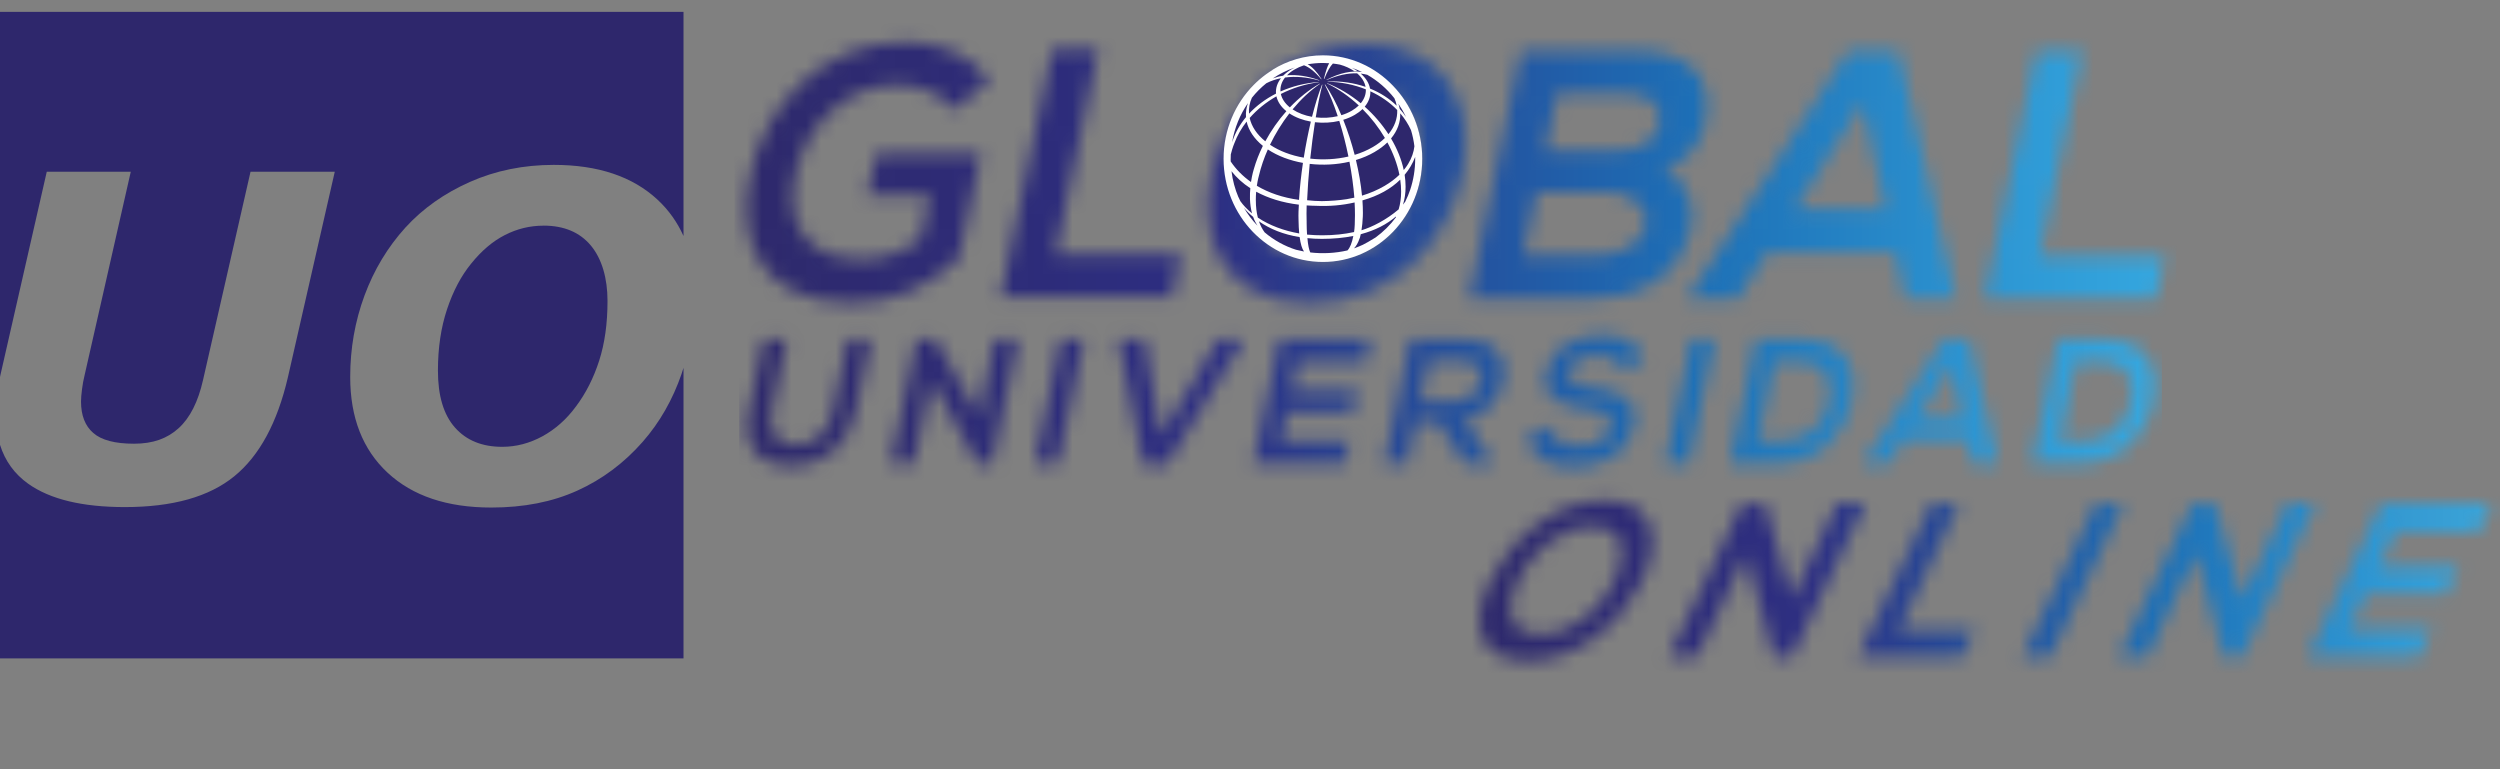 <svg xmlns="http://www.w3.org/2000/svg" width="169" height="52" viewBox="0 0 169 52" fill="none"><rect x="0" y="0" width="169" height="52" fill="#808080" stroke="none"/><g id="Capa_1" clip-path="url(#clip0_2075_270)"><g id="Clip path group"><mask id="mask0_2075_270" style="mask-type:luminance" maskUnits="userSpaceOnUse" x="50" y="2" width="17" height="19"><g id="clippath"><path id="Vector" d="M64.536 7.419C63.654 6.34 62.132 5.743 60.697 5.743C57.166 5.743 54.453 8.475 53.731 11.925C53.156 14.679 54.139 17.531 58.235 17.531C59.529 17.531 60.721 17.243 62.235 16.189L62.856 13.218H58.642L59.232 10.39H66.296L64.819 17.458C62.799 19.351 60.517 20.476 57.621 20.476C51.43 20.476 49.776 16.331 50.697 11.922C51.682 7.202 55.488 2.842 61.303 2.842C63.515 2.842 65.548 3.706 66.888 5.406L64.536 7.419Z" fill="white"></path></g></mask><g mask="url(#mask0_2075_270)"><g id="Group"><path id="Vector_2" d="M147.116 0H49.649V21.644H147.116V0Z" fill="url(#paint0_linear_2075_270)"></path></g></g></g><g id="Clip path group_2"><mask id="mask1_2075_270" style="mask-type:luminance" maskUnits="userSpaceOnUse" x="67" y="3" width="13" height="18"><g id="clippath-1"><path id="Vector_3" d="M74.248 3.323L71.355 17.172H79.831L79.22 20.095H67.638L71.14 3.323H74.248Z" fill="white"></path></g></mask><g mask="url(#mask1_2075_270)"><g id="Group_2"><path id="Vector_4" d="M147.116 0H49.649V21.644H147.116V0Z" fill="url(#paint1_linear_2075_270)"></path></g></g></g><g id="Clip path group_3"><mask id="mask2_2075_270" style="mask-type:luminance" maskUnits="userSpaceOnUse" x="81" y="2" width="19" height="19"><g id="clippath-2"><path id="Vector_5" d="M98.843 11.803C97.889 16.14 94.37 20.476 88.579 20.476C82.789 20.476 80.991 16.235 81.911 11.827C82.832 7.419 86.535 2.986 92.232 2.986C97.93 2.986 99.807 7.419 98.843 11.803ZM84.963 11.876C84.457 14.63 85.301 17.577 89.186 17.577C93.071 17.577 95.149 14.606 95.773 11.852C96.41 9.024 95.516 5.862 91.633 5.862C87.75 5.862 85.483 9.048 84.963 11.876Z" fill="white"></path></g></mask><g mask="url(#mask2_2075_270)"><g id="Group_3"><path id="Vector_6" d="M147.116 0H49.649V21.644H147.116V0Z" fill="url(#paint2_linear_2075_270)"></path></g></g></g><g id="Clip path group_4"><mask id="mask3_2075_270" style="mask-type:luminance" maskUnits="userSpaceOnUse" x="99" y="3" width="17" height="18"><g id="clippath-3"><path id="Vector_7" d="M115.276 8.321C115.005 9.614 114.133 10.861 112.457 11.556C114.262 12.154 114.533 14.24 114.313 15.294C113.531 19.031 110.528 20.229 107.115 20.229H99.299L102.8 3.457H110.617C113.864 3.457 115.981 4.943 115.274 8.321H115.276ZM102.975 17.282H107.731C109.001 17.282 110.904 16.85 111.235 15.269C111.549 13.759 109.902 12.969 108.632 12.969H103.877L102.975 17.282ZM104.457 10.19H109.212C111.165 10.19 111.976 9.351 112.177 8.395C112.338 7.629 111.995 6.333 110.017 6.333H105.262L104.457 10.19Z" fill="white"></path></g></mask><g mask="url(#mask3_2075_270)"><g id="Group_4"><path id="Vector_8" d="M147.116 0H49.649V21.644H147.116V0Z" fill="url(#paint3_linear_2075_270)"></path></g></g></g><g id="Clip path group_5"><mask id="mask4_2075_270" style="mask-type:luminance" maskUnits="userSpaceOnUse" x="114" y="3" width="19" height="18"><g id="clippath-4"><path id="Vector_9" d="M128.111 17.065H119.495L117.421 20.227H114.054L124.948 3.454H128.337L132.227 20.227H128.838L128.109 17.065H128.111ZM125.909 6.98L121.357 14.12H127.479L125.909 6.98Z" fill="white"></path></g></mask><g mask="url(#mask4_2075_270)"><g id="Group_5"><path id="Vector_10" d="M147.116 0H49.649V21.644H147.116V0Z" fill="url(#paint4_linear_2075_270)"></path></g></g></g><g id="Group_6"><path id="Vector_11" d="M96.111 10.124C96.446 13.908 93.783 17.233 90.159 17.55C86.535 17.868 83.323 15.06 82.988 11.276C82.652 7.492 85.317 4.167 88.942 3.85C92.566 3.533 95.775 6.341 96.113 10.124H96.111Z" fill="#2E276C"></path><path id="Vector_12" d="M94.167 5.797C92.959 4.528 91.281 3.74 89.43 3.74C88.182 3.74 87.012 4.099 86.013 4.723H86.032C85.727 4.911 85.435 5.121 85.164 5.355L85.15 5.365C85.073 5.431 85.001 5.499 84.927 5.567C84.891 5.601 84.855 5.638 84.819 5.672C84.797 5.694 84.776 5.714 84.754 5.736C83.498 7.004 82.714 8.775 82.714 10.734C82.714 14.582 85.727 17.709 89.43 17.709C93.134 17.709 96.144 14.579 96.144 10.734C96.144 8.807 95.387 7.058 94.164 5.794L94.167 5.797ZM95.614 9.885C95.569 10.285 95.432 10.683 95.202 11.061C95.176 11.105 95.149 11.146 95.121 11.188C95.111 11.203 95.099 11.22 95.09 11.234C95.066 11.271 95.039 11.305 95.015 11.339C94.977 11.39 94.936 11.444 94.893 11.495C94.74 10.773 94.442 10.049 94.035 9.361C94.471 8.836 94.68 8.248 94.656 7.663C94.953 8.009 95.197 8.387 95.382 8.792C95.49 9.146 95.567 9.512 95.614 9.888V9.885ZM87.815 13.496C87.815 13.496 87.817 13.503 87.82 13.513C86.715 13.364 85.756 13.032 84.963 12.559C85.023 12.142 85.102 11.878 85.102 11.878C85.241 11.288 85.444 10.69 85.706 10.102C86.379 10.551 87.204 10.856 88.079 11.012C87.956 11.847 87.865 12.679 87.817 13.457C87.817 13.457 87.817 13.513 87.817 13.496H87.815ZM85.533 9.551C84.951 9.08 84.601 8.536 84.478 7.975C84.972 7.409 85.586 6.911 86.286 6.511C86.365 6.87 86.588 7.216 86.959 7.516C86.408 8.136 85.926 8.829 85.535 9.551H85.533ZM85.852 9.785C86.211 9.039 86.655 8.319 87.161 7.665C87.573 7.941 88.076 8.126 88.613 8.221C88.428 8.997 88.266 9.827 88.134 10.659C87.292 10.51 86.501 10.22 85.852 9.785ZM88.891 8.263C89.438 8.326 90.006 8.297 90.535 8.173C90.775 8.936 90.986 9.756 91.154 10.581C90.322 10.776 89.43 10.82 88.572 10.722C88.661 9.883 88.769 9.046 88.891 8.263ZM88.536 11.078C89.43 11.181 90.358 11.134 91.223 10.932C91.379 11.759 91.494 12.586 91.554 13.362C91.384 13.401 91.211 13.435 91.036 13.464C90.523 13.542 89.965 13.589 89.359 13.596C89.025 13.594 88.692 13.574 88.361 13.535C88.395 12.754 88.455 11.918 88.536 11.078ZM90.804 8.099C91.082 8.014 91.346 7.902 91.585 7.763C91.787 7.646 91.962 7.514 92.105 7.372C92.693 7.96 93.206 8.626 93.62 9.327C93.395 9.549 93.122 9.754 92.805 9.939C92.429 10.159 92.014 10.337 91.576 10.468C91.365 9.654 91.103 8.848 90.804 8.099ZM92.939 10.263C93.27 10.071 93.553 9.856 93.788 9.627C94.174 10.339 94.454 11.081 94.6 11.813C94.32 12.086 93.984 12.339 93.591 12.569C93.126 12.842 92.614 13.059 92.072 13.225C91.998 12.452 91.856 11.634 91.66 10.817C92.115 10.681 92.546 10.495 92.939 10.266V10.263ZM95.044 7.909C94.919 7.716 94.778 7.534 94.622 7.36C94.6 7.241 94.567 7.121 94.526 7.004C94.72 7.29 94.895 7.592 95.044 7.909ZM93.858 9.07C93.421 8.395 92.877 7.763 92.256 7.211C92.522 6.889 92.652 6.531 92.635 6.172C93.34 6.494 93.956 6.926 94.452 7.438C94.476 8.002 94.277 8.565 93.858 9.07ZM94.26 6.641C94.335 6.809 94.39 6.977 94.418 7.148C93.925 6.665 93.311 6.27 92.614 5.987C92.549 5.628 92.34 5.279 91.983 4.974C92.136 4.991 92.285 5.018 92.427 5.055C93.131 5.457 93.752 5.997 94.258 6.638L94.26 6.641ZM88.397 4.347C88.733 4.289 89.078 4.257 89.43 4.257C89.572 4.257 89.711 4.264 89.852 4.274C89.742 4.46 89.62 4.811 89.493 5.333C89.502 5.333 89.512 5.335 89.519 5.338C89.728 4.813 89.927 4.472 90.104 4.296C90.265 4.313 90.425 4.34 90.581 4.369C90.938 4.469 91.271 4.618 91.554 4.813C91.628 4.811 91.703 4.813 91.775 4.813C91.65 4.728 91.518 4.65 91.379 4.582C91.619 4.665 91.851 4.76 92.074 4.869C91.382 4.76 90.559 4.923 89.67 5.396C89.675 5.401 89.682 5.404 89.687 5.409C90.425 5.082 91.12 4.938 91.741 4.957C92.062 5.233 92.252 5.548 92.311 5.872C91.537 5.604 90.667 5.472 89.749 5.506C89.749 5.511 89.749 5.518 89.749 5.523C90.674 5.543 91.549 5.728 92.331 6.04C92.345 6.365 92.23 6.689 91.988 6.98C91.302 6.414 90.531 5.945 89.716 5.623C89.711 5.628 89.706 5.633 89.701 5.638C90.473 6.009 91.202 6.521 91.854 7.129C91.722 7.255 91.566 7.375 91.384 7.482C91.168 7.609 90.928 7.712 90.677 7.787C90.346 7.002 89.972 6.289 89.579 5.709C89.57 5.711 89.562 5.714 89.553 5.716C89.869 6.319 90.166 7.05 90.432 7.853C89.953 7.965 89.44 7.992 88.944 7.934C89.081 7.109 89.231 6.353 89.394 5.726C89.385 5.726 89.378 5.726 89.368 5.721C89.126 6.336 88.898 7.082 88.692 7.897C88.208 7.812 87.753 7.643 87.379 7.394C87.94 6.716 88.565 6.123 89.229 5.67C89.229 5.67 89.224 5.665 89.222 5.665C89.219 5.662 89.215 5.66 89.21 5.655C88.489 6.067 87.805 6.619 87.194 7.26C86.859 6.989 86.657 6.675 86.585 6.353C87.359 5.958 88.227 5.679 89.145 5.56C89.145 5.555 89.145 5.548 89.143 5.543C88.218 5.609 87.343 5.836 86.561 6.184C86.535 5.86 86.638 5.533 86.868 5.24C87.566 5.145 88.347 5.206 89.176 5.443C89.181 5.438 89.184 5.433 89.191 5.426C88.405 5.14 87.662 5.035 87 5.091C87.139 4.95 87.307 4.816 87.51 4.699C87.71 4.582 87.923 4.489 88.15 4.413C88.503 4.543 88.896 4.852 89.311 5.355C89.318 5.353 89.327 5.35 89.337 5.348C89.001 4.828 88.685 4.499 88.4 4.35L88.397 4.347ZM87.52 4.569C87.446 4.606 87.374 4.643 87.304 4.684C87.082 4.816 86.892 4.962 86.741 5.118C86.494 5.155 86.262 5.218 86.041 5.301C86.497 4.994 86.995 4.745 87.522 4.567L87.52 4.569ZM84.627 6.609C84.917 6.245 85.243 5.918 85.603 5.628C85.905 5.472 86.238 5.357 86.595 5.284C86.341 5.609 86.228 5.97 86.257 6.328C85.552 6.687 84.934 7.148 84.433 7.685C84.404 7.321 84.471 6.958 84.627 6.609ZM84.229 7.917C83.824 8.404 83.515 8.944 83.323 9.522L83.29 9.614C83.455 8.641 83.826 7.743 84.361 6.97C84.251 7.28 84.205 7.597 84.229 7.917ZM83.194 10.737C83.194 10.637 83.196 10.539 83.201 10.441C83.323 9.949 83.443 9.683 83.443 9.683C83.635 9.166 83.918 8.673 84.272 8.219C84.402 8.802 84.766 9.371 85.37 9.861C85.116 10.376 84.91 10.903 84.759 11.43C84.759 11.43 84.646 11.781 84.567 12.305C84.011 11.913 83.551 11.444 83.196 10.917C83.196 10.856 83.191 10.798 83.191 10.737H83.194ZM83.728 13.34H83.721C83.486 12.786 83.326 12.193 83.249 11.573C83.587 12.005 84.011 12.393 84.522 12.723C84.502 12.94 84.49 13.174 84.498 13.415C84.498 13.415 84.498 13.43 84.498 13.44C84.498 13.447 84.498 13.452 84.498 13.459C84.498 13.459 84.498 13.462 84.498 13.464C84.512 13.811 84.558 14.133 84.637 14.423C84.318 14.164 84.054 13.889 83.848 13.598C83.805 13.513 83.767 13.428 83.728 13.34ZM84.085 14.042C84.263 14.257 84.469 14.464 84.711 14.66C84.788 14.879 84.888 15.077 85.003 15.255C84.653 14.891 84.344 14.484 84.083 14.04L84.085 14.042ZM84.893 13.545C84.893 13.337 84.9 13.14 84.917 12.959C85.715 13.393 86.684 13.701 87.803 13.835C87.786 14.094 87.765 14.474 87.781 14.884C87.781 14.884 87.781 14.884 87.781 14.886C87.786 15.218 87.801 15.518 87.827 15.782C86.796 15.599 85.826 15.243 85.03 14.711C84.941 14.367 84.895 13.976 84.895 13.545H84.893ZM87.628 16.889C86.837 16.64 86.113 16.235 85.488 15.706C85.332 15.494 85.202 15.245 85.104 14.96C85.835 15.479 86.76 15.852 87.856 16.028C87.92 16.497 88.019 16.823 88.15 17.002C87.975 16.97 87.801 16.931 87.63 16.887L87.628 16.889ZM88.333 15.033C88.333 15.033 88.333 15.033 88.33 15.033C88.316 14.696 88.318 14.167 88.33 13.886C88.544 13.901 88.762 13.911 88.985 13.913C89.855 13.954 90.737 13.881 91.571 13.686C91.588 13.979 91.595 14.264 91.595 14.538C91.595 14.543 91.595 14.547 91.595 14.55C91.59 15.04 91.581 15.406 91.535 15.687C90.89 15.828 90.174 15.906 89.385 15.906C89.059 15.906 88.745 15.892 88.441 15.865C88.412 15.862 88.385 15.86 88.357 15.857C88.34 15.613 88.33 15.338 88.328 15.033H88.333ZM91.089 16.928C90.279 17.116 89.411 17.163 88.575 17.065C88.489 16.892 88.421 16.567 88.381 16.099C88.695 16.131 89.021 16.148 89.359 16.148C90.14 16.148 90.847 16.079 91.485 15.95C91.396 16.416 91.262 16.745 91.089 16.928ZM92.987 16.055C92.148 16.57 92.029 16.604 91.528 16.789C91.676 16.643 91.801 16.426 91.899 16.143C91.911 16.143 91.947 16.026 91.986 15.833C92.966 15.572 93.757 15.16 94.363 14.635C94.354 14.652 94.363 14.686 94.37 14.684C93.98 15.211 93.512 15.672 92.987 16.055ZM94.553 14.15C93.733 14.85 92.75 15.357 92.036 15.565C92.077 15.304 92.115 14.977 92.127 14.628C92.127 14.552 92.132 14.477 92.132 14.396C92.132 14.123 92.122 13.837 92.101 13.547C92.105 13.547 92.113 13.542 92.117 13.542C93.194 13.235 94.037 12.752 94.656 12.144C94.696 12.418 94.716 12.688 94.716 12.954C94.716 13.391 94.658 13.791 94.55 14.15H94.553ZM95.006 13.618C94.953 13.691 94.9 13.762 94.843 13.832C94.955 13.467 95.018 13.064 95.018 12.625C95.018 12.359 94.996 12.088 94.955 11.817C95.264 11.449 95.499 11.044 95.667 10.61C95.667 10.651 95.667 10.69 95.667 10.732C95.667 11.469 95.547 12.176 95.327 12.835C95.236 13.103 95.128 13.362 95.003 13.613L95.006 13.618Z" fill="white"></path></g><g id="Clip path group_6"><mask id="mask5_2075_270" style="mask-type:luminance" maskUnits="userSpaceOnUse" x="134" y="3" width="13" height="18"><g id="clippath-5"><path id="Vector_13" d="M140.762 3.457L137.869 17.306H146.345L145.733 20.229H134.152L137.653 3.457H140.762Z" fill="white"></path></g></mask><g mask="url(#mask5_2075_270)"><g id="Group_7"><path id="Vector_14" d="M147.116 0H49.649V21.644H147.116V0Z" fill="url(#paint5_linear_2075_270)"></path></g></g></g><g id="Clip path group_7"><mask id="mask6_2075_270" style="mask-type:luminance" maskUnits="userSpaceOnUse" x="50" y="22" width="9" height="10"><g id="clippath-6"><path id="Vector_15" d="M58.853 22.964L57.851 27.765C57.334 30.244 55.574 31.512 53.503 31.512C51.432 31.512 50.1 30.29 50.627 27.765L51.629 22.964H53.17L52.168 27.765C51.854 29.273 52.533 30.075 53.815 30.075C55.097 30.075 56.011 29.202 56.31 27.765L57.312 22.964H58.853Z" fill="white"></path></g></mask><g mask="url(#mask6_2075_270)"><g id="Group_8"><path id="Vector_16" d="M146.148 21.398H49.97V35.664H146.148V21.398Z" fill="url(#paint6_linear_2075_270)"></path></g></g></g><g id="Clip path group_8"><mask id="mask7_2075_270" style="mask-type:luminance" maskUnits="userSpaceOnUse" x="60" y="22" width="9" height="10"><g id="clippath-7"><path id="Vector_17" d="M67.259 22.939H68.812L67.06 31.334H66.094V31.346L62.945 25.682L61.766 31.334H60.212L61.962 22.952H63.22L66.171 28.148L67.259 22.939Z" fill="white"></path></g></mask><g mask="url(#mask7_2075_270)"><g id="Group_9"><path id="Vector_18" d="M146.148 21.398H49.97V35.664H146.148V21.398Z" fill="url(#paint7_linear_2075_270)"></path></g></g></g><g id="Clip path group_9"><mask id="mask8_2075_270" style="mask-type:luminance" maskUnits="userSpaceOnUse" x="69" y="22" width="5" height="10"><g id="clippath-8"><path id="Vector_19" d="M69.963 31.332L71.713 22.949H73.254L71.504 31.332H69.963Z" fill="white"></path></g></mask><g mask="url(#mask8_2075_270)"><g id="Group_10"><path id="Vector_20" d="M146.148 21.398H49.971V35.664H146.148V21.398Z" fill="url(#paint8_linear_2075_270)"></path></g></g></g><g id="Clip path group_10"><mask id="mask9_2075_270" style="mask-type:luminance" maskUnits="userSpaceOnUse" x="75" y="22" width="10" height="10"><g id="clippath-9"><path id="Vector_21" d="M78.898 31.368H77.288L75.622 22.952H77.365L78.484 29.478L82.34 22.952H84.081L78.898 31.368Z" fill="white"></path></g></mask><g mask="url(#mask9_2075_270)"><g id="Group_11"><path id="Vector_22" d="M146.148 21.398H49.971V35.664H146.148V21.398Z" fill="url(#paint9_linear_2075_270)"></path></g></g></g><g id="Clip path group_11"><mask id="mask10_2075_270" style="mask-type:luminance" maskUnits="userSpaceOnUse" x="84" y="22" width="9" height="10"><g id="clippath-10"><path id="Vector_23" d="M90.895 31.332H84.73C85.312 28.541 85.897 25.74 86.48 22.949H92.645L92.323 24.481H87.7L87.297 26.409H91.755L91.449 27.882H86.99L86.595 29.773H91.219L90.892 31.329L90.895 31.332Z" fill="white"></path></g></mask><g mask="url(#mask10_2075_270)"><g id="Group_12"><path id="Vector_24" d="M146.148 21.398H49.97V35.664H146.148V21.398Z" fill="url(#paint10_linear_2075_270)"></path></g></g></g><g id="Clip path group_12"><mask id="mask11_2075_270" style="mask-type:luminance" maskUnits="userSpaceOnUse" x="93" y="22" width="9" height="10"><g id="clippath-11"><path id="Vector_25" d="M100.871 31.332H99.023L97.208 28.529H95.715L95.13 31.332H93.577L95.329 22.937C96.635 22.937 97.939 22.949 99.246 22.949C101.185 22.962 101.933 24.279 101.631 25.728C101.391 26.877 100.631 28.038 98.999 28.363L100.895 31.224L100.873 31.332H100.871ZM96.573 24.423L96.012 27.104H98.378C99.365 27.104 99.931 26.433 100.07 25.762C100.209 25.091 99.914 24.42 98.939 24.42H96.573V24.423Z" fill="white"></path></g></mask><g mask="url(#mask11_2075_270)"><g id="Group_13"><path id="Vector_26" d="M146.148 21.398H49.97V35.664H146.148V21.398Z" fill="url(#paint11_linear_2075_270)"></path></g></g></g><g id="Clip path group_13"><mask id="mask12_2075_270" style="mask-type:luminance" maskUnits="userSpaceOnUse" x="103" y="22" width="9" height="10"><g id="clippath-12"><path id="Vector_27" d="M109.751 24.974C109.569 24.496 108.888 24.04 107.994 24.04C106.841 24.04 106.185 24.53 106.055 25.152C105.902 25.882 106.707 26.087 107.671 26.206C109.344 26.421 110.849 26.877 110.432 28.878C110.041 30.746 108.251 31.549 106.415 31.549C104.732 31.549 103.548 31.022 103.256 29.49L104.691 28.807C104.864 29.729 105.732 30.136 106.731 30.136C107.731 30.136 108.699 29.79 108.888 28.88C109.054 28.09 108.308 27.767 107.239 27.645C105.6 27.443 104.14 26.987 104.533 25.106C104.893 23.381 106.712 22.676 108.232 22.664C109.514 22.664 110.765 23.035 111.12 24.328L109.749 24.974H109.751Z" fill="white"></path></g></mask><g mask="url(#mask12_2075_270)"><g id="Group_14"><path id="Vector_28" d="M146.148 21.398H49.97V35.664H146.148V21.398Z" fill="url(#paint12_linear_2075_270)"></path></g></g></g><g id="Clip path group_14"><mask id="mask13_2075_270" style="mask-type:luminance" maskUnits="userSpaceOnUse" x="112" y="22" width="4" height="10"><g id="clippath-13"><path id="Vector_29" d="M112.601 31.332L114.351 22.949H115.892L114.142 31.332H112.601Z" fill="white"></path></g></mask><g mask="url(#mask13_2075_270)"><g id="Group_15"><path id="Vector_30" d="M146.148 21.398H49.971V35.664H146.148V21.398Z" fill="url(#paint13_linear_2075_270)"></path></g></g></g><g id="Clip path group_15"><mask id="mask14_2075_270" style="mask-type:luminance" maskUnits="userSpaceOnUse" x="116" y="22" width="10" height="10"><g id="clippath-14"><path id="Vector_31" d="M125.209 27.07C124.801 29.19 123.083 31.332 120.202 31.332H116.966L118.716 22.949H121.951C124.775 22.949 125.607 24.996 125.209 27.067V27.07ZM118.823 29.812H120.518C122.39 29.812 123.421 28.424 123.67 27.058C123.907 25.752 123.428 24.447 121.637 24.447H119.943L118.823 29.812Z" fill="white"></path></g></mask><g mask="url(#mask14_2075_270)"><g id="Group_16"><path id="Vector_32" d="M146.148 21.398H49.97V35.664H146.148V21.398Z" fill="url(#paint14_linear_2075_270)"></path></g></g></g><g id="Clip path group_16"><mask id="mask15_2075_270" style="mask-type:luminance" maskUnits="userSpaceOnUse" x="125" y="22" width="11" height="10"><g id="clippath-15"><path id="Vector_33" d="M132.989 29.753H128.682L127.646 31.334H125.964L131.41 22.952H133.104L135.048 31.334H133.353L132.989 29.753ZM131.889 24.711L129.614 28.28H132.673L131.889 24.711Z" fill="white"></path></g></mask><g mask="url(#mask15_2075_270)"><g id="Group_17"><path id="Vector_34" d="M146.148 21.398H49.971V35.664H146.148V21.398Z" fill="url(#paint15_linear_2075_270)"></path></g></g></g><g id="Clip path group_17"><mask id="mask16_2075_270" style="mask-type:luminance" maskUnits="userSpaceOnUse" x="137" y="22" width="9" height="10"><g id="clippath-16"><path id="Vector_35" d="M145.609 27.07C145.201 29.19 143.483 31.332 140.602 31.332H137.366L139.116 22.949H142.351C145.175 22.949 146.007 24.996 145.609 27.067V27.07ZM139.223 29.812H140.918C142.79 29.812 143.821 28.424 144.07 27.058C144.307 25.752 143.828 24.447 142.037 24.447H140.343L139.223 29.812Z" fill="white"></path></g></mask><g mask="url(#mask16_2075_270)"><g id="Group_18"><path id="Vector_36" d="M146.148 21.398H49.971V35.664H146.148V21.398Z" fill="url(#paint16_linear_2075_270)"></path></g></g></g><g id="Group_19"><path id="Vector_37" d="M46.08 25.26C45.474 27.021 44.594 28.56 43.439 29.875C42.176 31.31 40.704 32.408 39.021 33.169C37.339 33.93 35.402 34.31 33.211 34.31C30.227 34.31 27.893 33.527 26.205 31.959C24.518 30.39 23.674 28.231 23.674 25.484C23.674 23.552 23.998 21.715 24.642 19.973C25.287 18.231 26.212 16.697 27.416 15.372C28.59 14.089 30.043 13.062 31.773 12.296C33.504 11.53 35.392 11.146 37.437 11.146C40.431 11.146 42.77 11.934 44.458 13.506C45.212 14.208 45.788 15.028 46.205 15.953V0.8H-4.45151e-05V25.486C0.007 25.452 0.014 25.413 0.022 25.379L3.161 11.61H8.84L5.712 25.394C5.642 25.672 5.587 25.979 5.544 26.314C5.501 26.648 5.477 26.923 5.477 27.143C5.477 28.08 5.752 28.79 6.306 29.27C6.86 29.753 7.775 29.995 9.058 29.995C10.34 29.995 11.306 29.646 12.073 28.948C12.842 28.25 13.391 27.165 13.725 25.691L16.936 11.608H22.631L19.463 25.499C18.748 28.575 17.54 30.807 15.839 32.195C14.137 33.584 11.67 34.279 8.442 34.279C5.566 34.279 3.389 33.754 1.91 32.703C0.978 32.039 0.34 31.159 -0.002 30.063V44.508H46.205V24.867C46.164 24.996 46.123 25.128 46.078 25.257L46.08 25.26Z" fill="#2E276C"></path><path id="Vector_38" d="M36.735 15.255C35.824 15.255 34.956 15.467 34.129 15.889C33.302 16.311 32.543 16.958 31.848 17.824C31.172 18.651 30.63 19.678 30.22 20.907C29.81 22.137 29.604 23.518 29.604 25.052C29.604 26.755 29.988 28.038 30.757 28.904C31.524 29.77 32.588 30.205 33.95 30.205C34.889 30.205 35.793 29.968 36.665 29.495C37.535 29.021 38.295 28.348 38.94 27.47C39.604 26.584 40.126 25.555 40.503 24.386C40.879 23.218 41.068 21.871 41.068 20.346C41.068 18.821 40.694 17.506 39.947 16.604C39.199 15.704 38.13 15.252 36.739 15.252L36.735 15.255Z" fill="#2E276C"></path></g><g id="Clip path group_18"><mask id="mask17_2075_270" style="mask-type:luminance" maskUnits="userSpaceOnUse" x="100" y="33" width="12" height="12"><g id="clippath-17"><path id="Vector_39" d="M110.983 39.295C109.667 41.981 106.796 44.669 103.284 44.669C99.773 44.669 99.406 42.042 100.715 39.309C102.024 36.577 105.025 33.83 108.479 33.83C111.932 33.83 112.314 36.577 110.983 39.295ZM102.558 39.339C101.784 41.046 101.791 42.871 104.147 42.871C106.504 42.871 108.268 41.029 109.116 39.324C109.984 37.572 109.981 35.613 107.628 35.613C105.274 35.613 103.356 37.587 102.561 39.341L102.558 39.339Z" fill="white"></path></g></mask><g mask="url(#mask17_2075_270)"><g id="Group_20"><path id="Vector_40" d="M168.998 30.356H99.241V52H168.998V30.356Z" fill="url(#paint17_linear_2075_270)"></path></g></g></g><g id="Clip path group_19"><mask id="mask18_2075_270" style="mask-type:luminance" maskUnits="userSpaceOnUse" x="112" y="34" width="15" height="11"><g id="clippath-18"><path id="Vector_41" d="M124.212 34.023H126.096L121.108 44.43H119.938L119.931 44.445L118.044 37.421L114.686 44.43H112.802L117.783 34.037H119.31L121.117 40.48L124.212 34.023Z" fill="white"></path></g></mask><g mask="url(#mask18_2075_270)"><g id="Group_21"><path id="Vector_42" d="M168.998 30.356H99.241V52H168.998V30.356Z" fill="url(#paint18_linear_2075_270)"></path></g></g></g><g id="Clip path group_20"><mask id="mask19_2075_270" style="mask-type:luminance" maskUnits="userSpaceOnUse" x="125" y="34" width="9" height="11"><g id="clippath-19"><path id="Vector_43" d="M132.45 34.037L128.337 42.62H133.473L132.606 44.43H125.585L130.566 34.037H132.45Z" fill="white"></path></g></mask><g mask="url(#mask19_2075_270)"><g id="Group_22"><path id="Vector_44" d="M168.998 30.356H99.241V52H168.998V30.356Z" fill="url(#paint19_linear_2075_270)"></path></g></g></g><g id="Clip path group_21"><mask id="mask20_2075_270" style="mask-type:luminance" maskUnits="userSpaceOnUse" x="136" y="34" width="8" height="11"><g id="clippath-20"><path id="Vector_45" d="M136.702 44.43L141.683 34.037H143.552L138.571 44.43H136.702Z" fill="white"></path></g></mask><g mask="url(#mask20_2075_270)"><g id="Group_23"><path id="Vector_46" d="M168.998 30.356H99.241V52H168.998V30.356Z" fill="url(#paint20_linear_2075_270)"></path></g></g></g><g id="Clip path group_22"><mask id="mask21_2075_270" style="mask-type:luminance" maskUnits="userSpaceOnUse" x="143" y="34" width="14" height="11"><g id="clippath-21"><path id="Vector_47" d="M154.645 34.023H156.529L151.541 44.43H150.371L150.364 44.445L148.478 37.421L145.12 44.43H143.236L148.217 34.037H149.743L151.551 40.48L154.645 34.023Z" fill="white"></path></g></mask><g mask="url(#mask21_2075_270)"><g id="Group_24"><path id="Vector_48" d="M168.998 30.356H99.241V52H168.998V30.356Z" fill="url(#paint21_linear_2075_270)"></path></g></g></g><g id="Clip path group_23"><mask id="mask22_2075_270" style="mask-type:luminance" maskUnits="userSpaceOnUse" x="155" y="34" width="14" height="11"><g id="clippath-22"><path id="Vector_49" d="M163.47 44.43H155.995C157.653 40.971 159.317 37.497 160.975 34.037H168.451L167.54 35.938H161.934L160.788 38.328H166.196L165.321 40.156H159.913L158.789 42.503H164.396L163.47 44.432V44.43Z" fill="white"></path></g></mask><g mask="url(#mask22_2075_270)"><g id="Group_25"><path id="Vector_50" d="M168.998 30.356H99.241V52H168.998V30.356Z" fill="url(#paint22_linear_2075_270)"></path></g></g></g></g><defs><linearGradient id="paint0_linear_2075_270" x1="49.649" y1="10.822" x2="147.116" y2="10.822" gradientUnits="userSpaceOnUse"><stop stop-color="#2E296B"></stop><stop offset="0.33" stop-color="#2D2E82"></stop><stop offset="0.5" stop-color="#24509D"></stop><stop offset="0.67" stop-color="#1D70B7"></stop><stop offset="0.7" stop-color="#1F75BA"></stop><stop offset="0.89" stop-color="#2E99D5"></stop><stop offset="1" stop-color="#35A8E0"></stop></linearGradient><linearGradient id="paint1_linear_2075_270" x1="49.649" y1="10.822" x2="147.116" y2="10.822" gradientUnits="userSpaceOnUse"><stop stop-color="#2E296B"></stop><stop offset="0.33" stop-color="#2D2E82"></stop><stop offset="0.5" stop-color="#24509D"></stop><stop offset="0.67" stop-color="#1D70B7"></stop><stop offset="0.7" stop-color="#1F75BA"></stop><stop offset="0.89" stop-color="#2E99D5"></stop><stop offset="1" stop-color="#35A8E0"></stop></linearGradient><linearGradient id="paint2_linear_2075_270" x1="49.649" y1="10.822" x2="147.116" y2="10.822" gradientUnits="userSpaceOnUse"><stop stop-color="#2E296B"></stop><stop offset="0.33" stop-color="#2D2E82"></stop><stop offset="0.5" stop-color="#24509D"></stop><stop offset="0.67" stop-color="#1D70B7"></stop><stop offset="0.7" stop-color="#1F75BA"></stop><stop offset="0.89" stop-color="#2E99D5"></stop><stop offset="1" stop-color="#35A8E0"></stop></linearGradient><linearGradient id="paint3_linear_2075_270" x1="49.649" y1="10.822" x2="147.116" y2="10.822" gradientUnits="userSpaceOnUse"><stop stop-color="#2E296B"></stop><stop offset="0.33" stop-color="#2D2E82"></stop><stop offset="0.5" stop-color="#24509D"></stop><stop offset="0.67" stop-color="#1D70B7"></stop><stop offset="0.7" stop-color="#1F75BA"></stop><stop offset="0.89" stop-color="#2E99D5"></stop><stop offset="1" stop-color="#35A8E0"></stop></linearGradient><linearGradient id="paint4_linear_2075_270" x1="49.649" y1="10.822" x2="147.116" y2="10.822" gradientUnits="userSpaceOnUse"><stop stop-color="#2E296B"></stop><stop offset="0.33" stop-color="#2D2E82"></stop><stop offset="0.5" stop-color="#24509D"></stop><stop offset="0.67" stop-color="#1D70B7"></stop><stop offset="0.7" stop-color="#1F75BA"></stop><stop offset="0.89" stop-color="#2E99D5"></stop><stop offset="1" stop-color="#35A8E0"></stop></linearGradient><linearGradient id="paint5_linear_2075_270" x1="49.649" y1="10.822" x2="147.116" y2="10.822" gradientUnits="userSpaceOnUse"><stop stop-color="#2E296B"></stop><stop offset="0.33" stop-color="#2D2E82"></stop><stop offset="0.5" stop-color="#24509D"></stop><stop offset="0.67" stop-color="#1D70B7"></stop><stop offset="0.7" stop-color="#1F75BA"></stop><stop offset="0.89" stop-color="#2E99D5"></stop><stop offset="1" stop-color="#35A8E0"></stop></linearGradient><linearGradient id="paint6_linear_2075_270" x1="49.97" y1="28.531" x2="146.148" y2="28.531" gradientUnits="userSpaceOnUse"><stop stop-color="#2E296B"></stop><stop offset="0.33" stop-color="#2D2E82"></stop><stop offset="0.5" stop-color="#24509D"></stop><stop offset="0.67" stop-color="#1D70B7"></stop><stop offset="0.7" stop-color="#1F75BA"></stop><stop offset="0.89" stop-color="#2E99D5"></stop><stop offset="1" stop-color="#35A8E0"></stop></linearGradient><linearGradient id="paint7_linear_2075_270" x1="49.97" y1="28.531" x2="146.148" y2="28.531" gradientUnits="userSpaceOnUse"><stop stop-color="#2E296B"></stop><stop offset="0.33" stop-color="#2D2E82"></stop><stop offset="0.5" stop-color="#24509D"></stop><stop offset="0.67" stop-color="#1D70B7"></stop><stop offset="0.7" stop-color="#1F75BA"></stop><stop offset="0.89" stop-color="#2E99D5"></stop><stop offset="1" stop-color="#35A8E0"></stop></linearGradient><linearGradient id="paint8_linear_2075_270" x1="49.971" y1="28.531" x2="146.148" y2="28.531" gradientUnits="userSpaceOnUse"><stop stop-color="#2E296B"></stop><stop offset="0.33" stop-color="#2D2E82"></stop><stop offset="0.5" stop-color="#24509D"></stop><stop offset="0.67" stop-color="#1D70B7"></stop><stop offset="0.7" stop-color="#1F75BA"></stop><stop offset="0.89" stop-color="#2E99D5"></stop><stop offset="1" stop-color="#35A8E0"></stop></linearGradient><linearGradient id="paint9_linear_2075_270" x1="49.971" y1="28.531" x2="146.148" y2="28.531" gradientUnits="userSpaceOnUse"><stop stop-color="#2E296B"></stop><stop offset="0.33" stop-color="#2D2E82"></stop><stop offset="0.5" stop-color="#24509D"></stop><stop offset="0.67" stop-color="#1D70B7"></stop><stop offset="0.7" stop-color="#1F75BA"></stop><stop offset="0.89" stop-color="#2E99D5"></stop><stop offset="1" stop-color="#35A8E0"></stop></linearGradient><linearGradient id="paint10_linear_2075_270" x1="49.97" y1="28.531" x2="146.148" y2="28.531" gradientUnits="userSpaceOnUse"><stop stop-color="#2E296B"></stop><stop offset="0.33" stop-color="#2D2E82"></stop><stop offset="0.5" stop-color="#24509D"></stop><stop offset="0.67" stop-color="#1D70B7"></stop><stop offset="0.7" stop-color="#1F75BA"></stop><stop offset="0.89" stop-color="#2E99D5"></stop><stop offset="1" stop-color="#35A8E0"></stop></linearGradient><linearGradient id="paint11_linear_2075_270" x1="49.97" y1="28.531" x2="146.148" y2="28.531" gradientUnits="userSpaceOnUse"><stop stop-color="#2E296B"></stop><stop offset="0.33" stop-color="#2D2E82"></stop><stop offset="0.5" stop-color="#24509D"></stop><stop offset="0.67" stop-color="#1D70B7"></stop><stop offset="0.7" stop-color="#1F75BA"></stop><stop offset="0.89" stop-color="#2E99D5"></stop><stop offset="1" stop-color="#35A8E0"></stop></linearGradient><linearGradient id="paint12_linear_2075_270" x1="49.97" y1="28.531" x2="146.148" y2="28.531" gradientUnits="userSpaceOnUse"><stop stop-color="#2E296B"></stop><stop offset="0.33" stop-color="#2D2E82"></stop><stop offset="0.5" stop-color="#24509D"></stop><stop offset="0.67" stop-color="#1D70B7"></stop><stop offset="0.7" stop-color="#1F75BA"></stop><stop offset="0.89" stop-color="#2E99D5"></stop><stop offset="1" stop-color="#35A8E0"></stop></linearGradient><linearGradient id="paint13_linear_2075_270" x1="49.971" y1="28.531" x2="146.148" y2="28.531" gradientUnits="userSpaceOnUse"><stop stop-color="#2E296B"></stop><stop offset="0.33" stop-color="#2D2E82"></stop><stop offset="0.5" stop-color="#24509D"></stop><stop offset="0.67" stop-color="#1D70B7"></stop><stop offset="0.7" stop-color="#1F75BA"></stop><stop offset="0.89" stop-color="#2E99D5"></stop><stop offset="1" stop-color="#35A8E0"></stop></linearGradient><linearGradient id="paint14_linear_2075_270" x1="49.97" y1="28.531" x2="146.148" y2="28.531" gradientUnits="userSpaceOnUse"><stop stop-color="#2E296B"></stop><stop offset="0.33" stop-color="#2D2E82"></stop><stop offset="0.5" stop-color="#24509D"></stop><stop offset="0.67" stop-color="#1D70B7"></stop><stop offset="0.7" stop-color="#1F75BA"></stop><stop offset="0.89" stop-color="#2E99D5"></stop><stop offset="1" stop-color="#35A8E0"></stop></linearGradient><linearGradient id="paint15_linear_2075_270" x1="49.971" y1="28.531" x2="146.148" y2="28.531" gradientUnits="userSpaceOnUse"><stop stop-color="#2E296B"></stop><stop offset="0.33" stop-color="#2D2E82"></stop><stop offset="0.5" stop-color="#24509D"></stop><stop offset="0.67" stop-color="#1D70B7"></stop><stop offset="0.7" stop-color="#1F75BA"></stop><stop offset="0.89" stop-color="#2E99D5"></stop><stop offset="1" stop-color="#35A8E0"></stop></linearGradient><linearGradient id="paint16_linear_2075_270" x1="49.971" y1="28.531" x2="146.148" y2="28.531" gradientUnits="userSpaceOnUse"><stop stop-color="#2E296B"></stop><stop offset="0.33" stop-color="#2D2E82"></stop><stop offset="0.5" stop-color="#24509D"></stop><stop offset="0.67" stop-color="#1D70B7"></stop><stop offset="0.7" stop-color="#1F75BA"></stop><stop offset="0.89" stop-color="#2E99D5"></stop><stop offset="1" stop-color="#35A8E0"></stop></linearGradient><linearGradient id="paint17_linear_2075_270" x1="99.241" y1="41.178" x2="169" y2="41.178" gradientUnits="userSpaceOnUse"><stop stop-color="#2E296B"></stop><stop offset="0.33" stop-color="#2D2E82"></stop><stop offset="0.5" stop-color="#24509D"></stop><stop offset="0.67" stop-color="#1D70B7"></stop><stop offset="0.7" stop-color="#1F75BA"></stop><stop offset="0.89" stop-color="#2E99D5"></stop><stop offset="1" stop-color="#35A8E0"></stop></linearGradient><linearGradient id="paint18_linear_2075_270" x1="99.241" y1="41.178" x2="169" y2="41.178" gradientUnits="userSpaceOnUse"><stop stop-color="#2E296B"></stop><stop offset="0.33" stop-color="#2D2E82"></stop><stop offset="0.5" stop-color="#24509D"></stop><stop offset="0.67" stop-color="#1D70B7"></stop><stop offset="0.7" stop-color="#1F75BA"></stop><stop offset="0.89" stop-color="#2E99D5"></stop><stop offset="1" stop-color="#35A8E0"></stop></linearGradient><linearGradient id="paint19_linear_2075_270" x1="99.241" y1="41.178" x2="169" y2="41.178" gradientUnits="userSpaceOnUse"><stop stop-color="#2E296B"></stop><stop offset="0.33" stop-color="#2D2E82"></stop><stop offset="0.5" stop-color="#24509D"></stop><stop offset="0.67" stop-color="#1D70B7"></stop><stop offset="0.7" stop-color="#1F75BA"></stop><stop offset="0.89" stop-color="#2E99D5"></stop><stop offset="1" stop-color="#35A8E0"></stop></linearGradient><linearGradient id="paint20_linear_2075_270" x1="99.241" y1="41.178" x2="169" y2="41.178" gradientUnits="userSpaceOnUse"><stop stop-color="#2E296B"></stop><stop offset="0.33" stop-color="#2D2E82"></stop><stop offset="0.5" stop-color="#24509D"></stop><stop offset="0.67" stop-color="#1D70B7"></stop><stop offset="0.7" stop-color="#1F75BA"></stop><stop offset="0.89" stop-color="#2E99D5"></stop><stop offset="1" stop-color="#35A8E0"></stop></linearGradient><linearGradient id="paint21_linear_2075_270" x1="99.241" y1="41.178" x2="169" y2="41.178" gradientUnits="userSpaceOnUse"><stop stop-color="#2E296B"></stop><stop offset="0.33" stop-color="#2D2E82"></stop><stop offset="0.5" stop-color="#24509D"></stop><stop offset="0.67" stop-color="#1D70B7"></stop><stop offset="0.7" stop-color="#1F75BA"></stop><stop offset="0.89" stop-color="#2E99D5"></stop><stop offset="1" stop-color="#35A8E0"></stop></linearGradient><linearGradient id="paint22_linear_2075_270" x1="99.241" y1="41.178" x2="169" y2="41.178" gradientUnits="userSpaceOnUse"><stop stop-color="#2E296B"></stop><stop offset="0.33" stop-color="#2D2E82"></stop><stop offset="0.5" stop-color="#24509D"></stop><stop offset="0.67" stop-color="#1D70B7"></stop><stop offset="0.7" stop-color="#1F75BA"></stop><stop offset="0.89" stop-color="#2E99D5"></stop><stop offset="1" stop-color="#35A8E0"></stop></linearGradient><clipPath id="clip0_2075_270"><rect width="169" height="52" fill="white"></rect></clipPath></defs></svg>